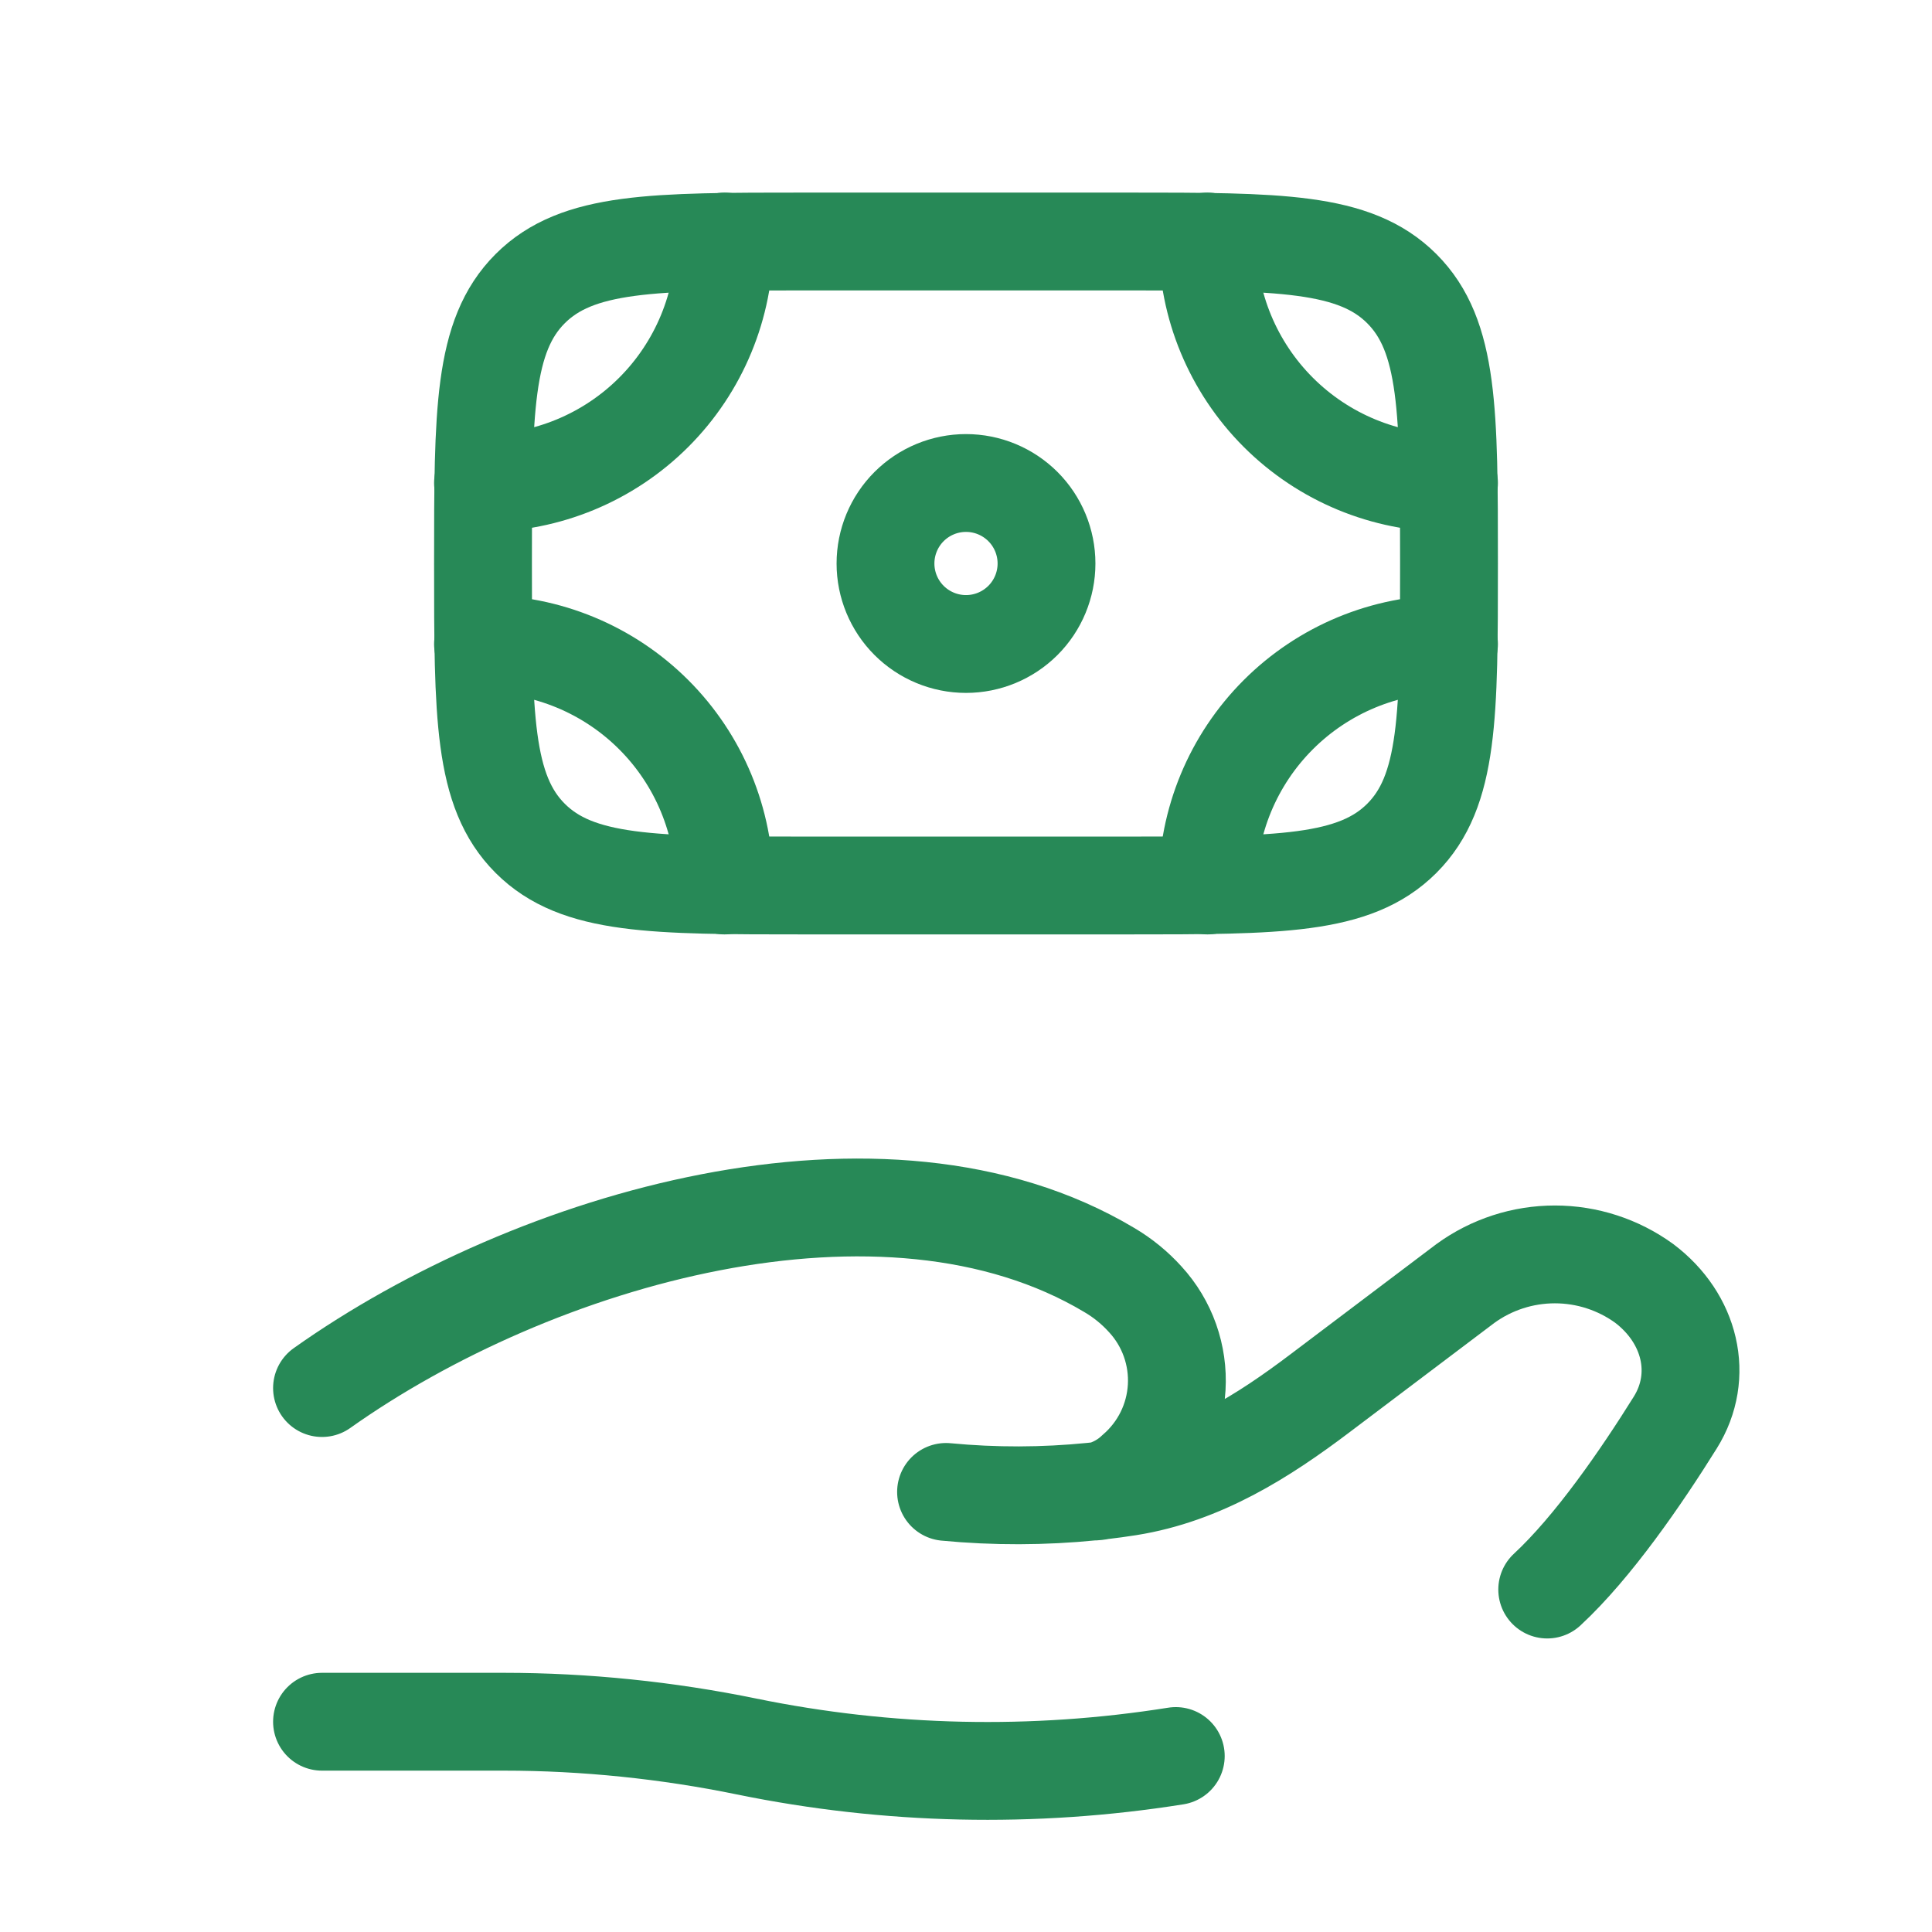 <svg width="79" height="79" viewBox="0 0 79 79" fill="none" xmlns="http://www.w3.org/2000/svg">
<path d="M57.321 34.279C59.25 32.35 59.25 29.25 59.25 23.042C59.25 16.834 59.25 13.733 57.321 11.804M57.321 34.279C55.392 36.208 52.291 36.208 46.083 36.208H32.917C26.709 36.208 23.608 36.208 21.679 34.279M57.321 11.804C55.392 9.875 52.291 9.875 46.083 9.875H32.917C26.709 9.875 23.608 9.875 21.679 11.804M21.679 11.804C19.75 13.733 19.75 16.834 19.75 23.042C19.75 29.25 19.75 32.35 21.679 34.279M42.792 23.042C42.792 23.915 42.445 24.752 41.828 25.369C41.21 25.986 40.373 26.333 39.5 26.333C38.627 26.333 37.79 25.986 37.172 25.369C36.555 24.752 36.208 23.915 36.208 23.042C36.208 22.169 36.555 21.331 37.172 20.714C37.79 20.097 38.627 19.75 39.5 19.75C40.373 19.75 41.21 20.097 41.828 20.714C42.445 21.331 42.792 22.169 42.792 23.042Z" stroke="#278957" stroke-width="4"/>
<path d="M59.25 19.75C56.631 19.75 54.12 18.71 52.268 16.858C50.416 15.006 49.375 12.494 49.375 9.875M59.25 26.333C56.631 26.333 54.12 27.374 52.268 29.226C50.416 31.078 49.375 33.589 49.375 36.208M19.75 19.75C22.369 19.75 24.881 18.71 26.733 16.858C28.585 15.006 29.625 12.494 29.625 9.875M19.75 26.333C22.369 26.333 24.881 27.374 26.733 29.226C28.585 31.078 29.625 33.589 29.625 36.208M13.167 70.402H20.606C23.931 70.402 27.298 70.751 30.534 71.416C36.311 72.599 42.254 72.731 48.078 71.804M45.017 60.952C45.412 60.906 45.791 60.854 46.153 60.797C49.151 60.32 51.67 58.714 53.974 56.972L59.925 52.479C60.987 51.708 62.266 51.293 63.579 51.293C64.891 51.293 66.17 51.708 67.233 52.479C69.119 53.904 69.698 56.251 68.503 58.167C67.111 60.399 65.149 63.253 63.266 64.997M45.017 60.952L44.655 60.991M45.017 60.952C45.544 60.809 46.027 60.538 46.423 60.162C46.919 59.733 47.325 59.209 47.616 58.621C47.907 58.033 48.076 57.392 48.115 56.737C48.154 56.082 48.06 55.426 47.841 54.808C47.622 54.19 47.28 53.621 46.837 53.137C46.408 52.661 45.909 52.254 45.356 51.929C36.149 46.435 21.821 50.619 13.167 56.758M45.017 60.952C44.898 60.978 44.777 60.992 44.655 60.991M44.655 60.991C42.67 61.19 40.67 61.195 38.684 61.005" stroke="#278957" stroke-width="4" stroke-linecap="round"/>
</svg>
